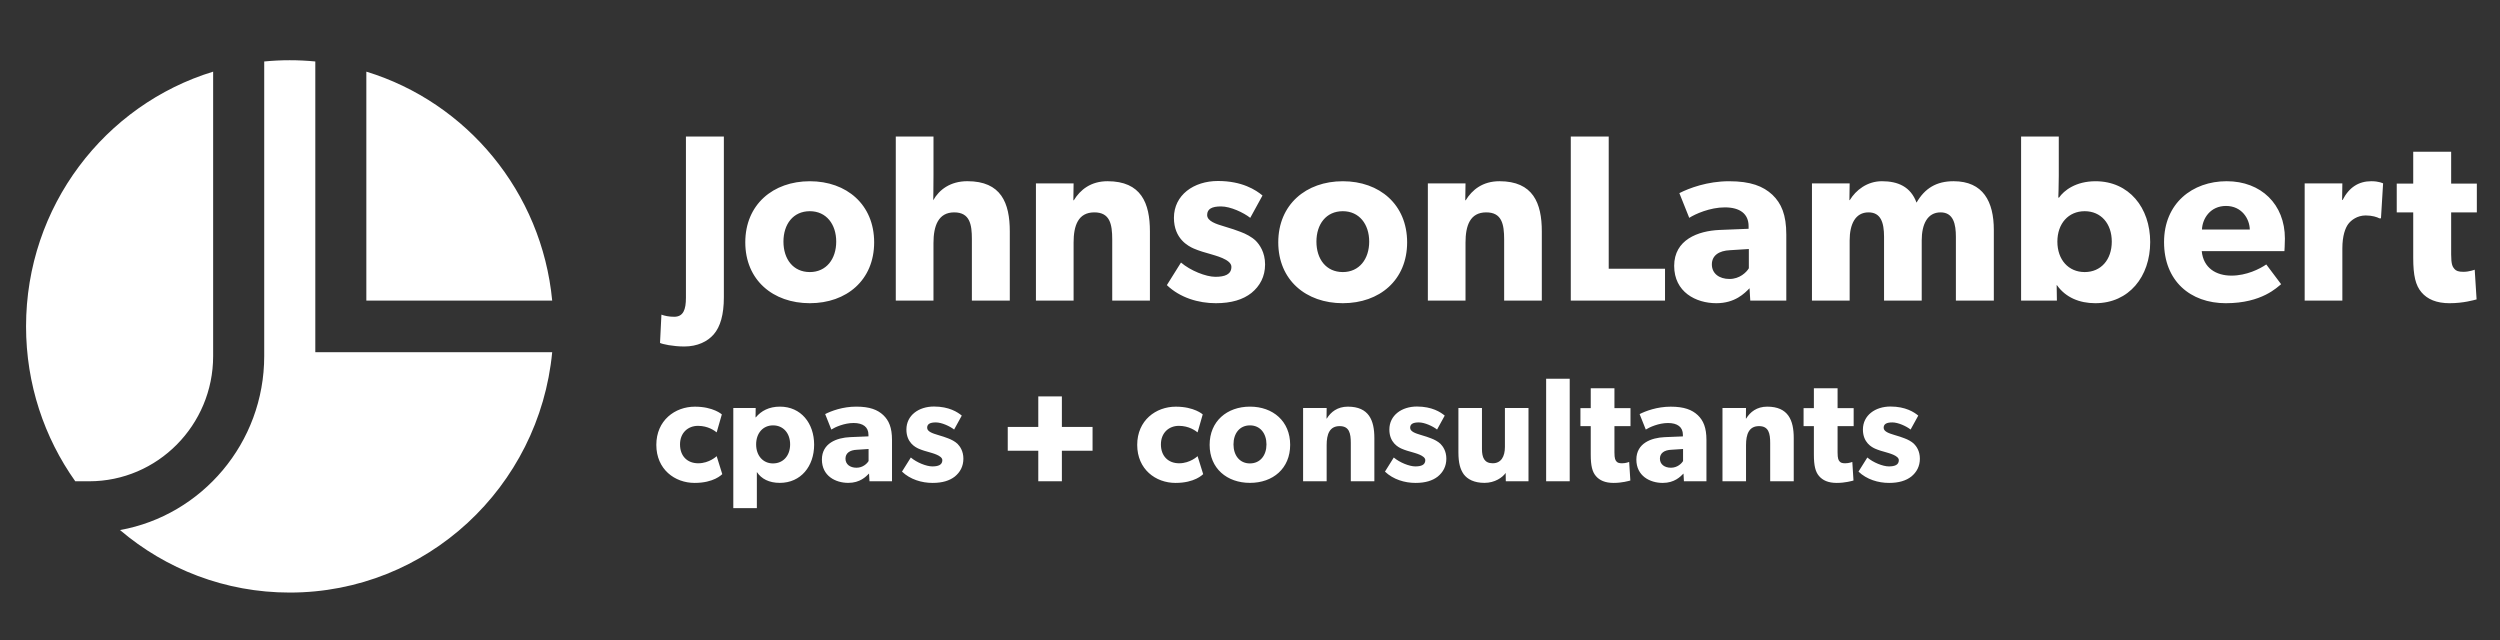 <svg width="121" height="31" viewBox="0 0 121 31" fill="none" xmlns="http://www.w3.org/2000/svg">
<rect x="0" y="0" width="121" height="31" fill="#333333" stroke="none"/>
<path d="M14.024 28.68C20.655 28.68 26.104 23.574 26.726 17.045H15.261V2.975C14.854 2.936 14.441 2.915 14.023 2.915C13.607 2.915 13.194 2.936 12.788 2.975V17.237C12.788 21.439 9.77 24.942 5.809 25.655C8.028 27.543 10.894 28.68 14.024 28.68ZM26.726 14.549C26.225 9.29 22.592 4.955 17.731 3.468V14.55H26.726V14.549ZM4.316 23.294C7.625 23.294 10.316 20.578 10.316 17.238V3.468C5.076 5.071 1.261 9.985 1.261 15.798C1.261 18.594 2.144 21.182 3.643 23.294H4.316ZM33.12 16.77C33.758 16.77 34.248 16.528 34.545 16.183C34.864 15.815 35.035 15.228 35.035 14.388V6.608H33.199V14.411C33.199 14.986 33.074 15.332 32.629 15.332C32.378 15.332 32.162 15.285 32.013 15.228L31.945 16.598C32.048 16.655 32.572 16.77 33.12 16.77ZM101.413 14.675C103.042 14.675 104.069 13.386 104.069 11.717C104.069 10.049 103.042 8.772 101.424 8.772C100.465 8.772 99.896 9.22 99.656 9.565H99.622C99.622 9.565 99.645 9.036 99.645 8.518V6.608H97.821V14.548H99.554L99.542 13.8H99.554C99.976 14.399 100.648 14.675 101.413 14.675ZM80.587 14.548V13.007H77.862V6.608H76.026V14.548H80.587ZM45.18 14.548V11.764C45.18 10.924 45.419 10.279 46.184 10.279C46.947 10.279 47.039 10.878 47.039 11.568V14.548H48.874V11.199C48.874 9.818 48.453 8.77 46.822 8.77C45.99 8.77 45.454 9.185 45.169 9.692C45.169 9.692 45.181 9.07 45.181 8.494V6.607H43.356V14.549H45.179L45.18 14.548ZM118.567 14.675C119.229 14.675 119.731 14.526 119.867 14.491L119.776 13.053C119.776 13.053 119.514 13.156 119.229 13.156C118.99 13.156 118.875 13.11 118.796 13.018C118.704 12.914 118.636 12.8 118.636 12.316V10.279H119.879V8.886H118.636V7.344H116.8V8.886H116.002V10.279H116.8V12.478C116.8 13.341 116.914 13.813 117.199 14.147C117.484 14.481 117.918 14.676 118.567 14.676V14.675ZM58.847 14.675C59.601 14.675 60.159 14.502 60.569 14.18C60.979 13.847 61.23 13.386 61.23 12.8C61.23 12.201 60.957 11.833 60.775 11.649C60.581 11.464 60.296 11.315 60.045 11.223C59.805 11.131 59.634 11.073 59.247 10.957C58.858 10.843 58.426 10.704 58.426 10.406C58.426 10.106 58.665 9.991 59.098 9.991C59.555 9.991 60.193 10.291 60.512 10.544L61.105 9.462C60.786 9.197 60.124 8.76 58.95 8.76C57.776 8.76 56.818 9.439 56.818 10.544C56.818 11.557 57.514 11.913 57.776 12.029C58.039 12.143 58.357 12.235 58.574 12.293C58.779 12.362 59.6 12.546 59.6 12.914C59.6 13.283 59.281 13.398 58.825 13.398C58.368 13.398 57.616 13.098 57.16 12.707L56.476 13.8C57.115 14.411 58.003 14.675 58.847 14.675ZM107.739 14.675C109.483 14.675 110.224 13.893 110.406 13.755L109.688 12.799C109.369 13.018 108.73 13.34 108.001 13.34C107.259 13.34 106.644 12.972 106.564 12.154H110.566C110.566 12.154 110.589 11.821 110.589 11.545C110.589 9.888 109.437 8.771 107.772 8.771C106.108 8.771 104.74 9.842 104.74 11.718C104.74 13.593 106.005 14.676 107.738 14.676L107.739 14.675ZM89.523 14.548V11.637C89.523 10.855 89.796 10.279 90.435 10.279C91.027 10.279 91.188 10.762 91.188 11.464V14.549H93.011V11.637C93.011 10.855 93.285 10.279 93.924 10.279C94.551 10.279 94.665 10.855 94.665 11.464V14.549H96.501V11.13C96.501 9.76 95.987 8.771 94.551 8.771C93.718 8.771 93.16 9.116 92.76 9.807C92.476 9.035 91.86 8.771 91.085 8.771C90.367 8.771 89.82 9.208 89.534 9.68L89.511 9.692L89.523 8.875H87.699V14.549L89.523 14.548ZM64.992 14.675C66.77 14.675 68.105 13.558 68.105 11.729C68.105 9.899 66.77 8.772 64.992 8.772C63.213 8.772 61.868 9.899 61.868 11.729C61.868 13.558 63.213 14.675 64.992 14.675ZM51.962 14.548V11.741C51.962 10.924 52.179 10.279 52.966 10.279C53.718 10.279 53.832 10.843 53.832 11.591V14.549H55.656V11.2C55.656 9.83 55.235 8.771 53.604 8.771C52.794 8.771 52.282 9.186 51.974 9.692H51.951L51.962 8.875H50.139V14.549L51.962 14.548ZM39.195 14.675C40.974 14.675 42.309 13.558 42.309 11.729C42.309 9.899 40.974 8.772 39.196 8.772C37.417 8.772 36.072 9.899 36.072 11.729C36.072 13.558 37.416 14.675 39.195 14.675ZM70.931 14.548V11.741C70.931 10.924 71.147 10.279 71.934 10.279C72.686 10.279 72.801 10.843 72.801 11.591V14.549H74.624V11.2C74.624 9.83 74.203 8.771 72.573 8.771C71.763 8.771 71.25 9.186 70.942 9.692H70.919L70.931 8.875H69.108V14.549H70.931L70.931 14.548ZM113.37 14.548V12.028C113.37 11.395 113.518 11.027 113.655 10.843C113.792 10.659 114.088 10.428 114.499 10.428C114.818 10.428 115.057 10.509 115.159 10.567H115.239L115.342 8.875C115.342 8.875 115.148 8.771 114.772 8.771C114.167 8.771 113.7 9.059 113.381 9.681H113.358L113.37 8.875H111.546V14.548H113.37ZM83.07 14.675C83.983 14.675 84.439 14.192 84.678 13.951L84.713 14.548H86.457V11.349C86.457 10.394 86.218 9.842 85.784 9.427C85.339 9.013 84.735 8.772 83.686 8.772C82.638 8.772 81.76 9.105 81.281 9.347L81.759 10.544C82.044 10.36 82.763 10.037 83.481 10.037C84.211 10.037 84.632 10.348 84.632 10.946V11.073L83.219 11.13C82.181 11.176 81.03 11.603 81.03 12.868C81.03 14.134 82.079 14.675 83.07 14.675H83.07ZM108.89 11.108H106.575C106.598 10.567 106.986 9.968 107.738 9.968C108.502 9.968 108.879 10.59 108.89 11.108ZM39.196 13.168C38.386 13.168 37.919 12.535 37.919 11.695C37.919 10.855 38.386 10.222 39.196 10.222C39.994 10.222 40.473 10.855 40.473 11.694C40.473 12.535 39.994 13.168 39.196 13.168ZM64.992 13.168C64.182 13.168 63.715 12.535 63.715 11.695C63.715 10.855 64.182 10.222 64.992 10.222C65.79 10.222 66.269 10.855 66.269 11.694C66.269 12.535 65.79 13.168 64.992 13.168ZM100.899 13.168C100.113 13.168 99.577 12.569 99.577 11.695C99.577 10.82 100.113 10.222 100.899 10.222C101.686 10.222 102.21 10.82 102.21 11.694C102.21 12.57 101.686 13.168 100.899 13.168ZM83.709 13.502C83.207 13.502 82.854 13.237 82.854 12.799C82.854 12.373 83.185 12.132 83.743 12.109L84.644 12.052V12.984C84.53 13.179 84.2 13.502 83.709 13.502ZM75.974 23.293V18.33H74.833V23.293H75.974ZM78.097 23.373C78.509 23.373 78.823 23.279 78.909 23.257L78.852 22.358C78.852 22.358 78.688 22.423 78.51 22.423C78.36 22.423 78.288 22.394 78.239 22.337C78.182 22.272 78.139 22.2 78.139 21.898V20.624H78.916V19.755H78.139V18.791H76.992V19.755H76.493V20.625H76.992V21.998C76.992 22.538 77.064 22.833 77.241 23.041C77.419 23.25 77.69 23.373 78.097 23.373ZM88.896 23.373C89.31 23.373 89.624 23.279 89.709 23.257L89.652 22.358C89.652 22.358 89.488 22.423 89.31 22.423C89.16 22.423 89.089 22.394 89.04 22.337C88.982 22.272 88.939 22.2 88.939 21.898V20.624H89.717V19.755H88.939V18.791H87.792V19.755H87.293V20.625H87.792V21.998C87.792 22.538 87.864 22.833 88.042 23.041C88.22 23.25 88.49 23.373 88.897 23.373H88.896ZM51.395 23.293V21.816H52.88V20.663H51.395V19.185H50.253V20.663H48.775V21.816H50.253V23.293H51.395ZM45.139 23.373C45.609 23.373 45.958 23.265 46.215 23.064C46.472 22.855 46.628 22.567 46.628 22.2C46.628 21.826 46.457 21.596 46.343 21.481C46.222 21.366 46.044 21.273 45.887 21.215C45.737 21.157 45.63 21.122 45.388 21.05C45.146 20.977 44.874 20.891 44.874 20.704C44.874 20.517 45.024 20.445 45.295 20.445C45.58 20.445 45.98 20.632 46.179 20.79L46.55 20.115C46.35 19.949 45.937 19.676 45.203 19.676C44.469 19.676 43.87 20.1 43.87 20.79C43.87 21.424 44.305 21.647 44.468 21.719C44.633 21.791 44.832 21.848 44.967 21.884C45.096 21.926 45.609 22.042 45.609 22.272C45.609 22.503 45.409 22.574 45.124 22.574C44.839 22.574 44.369 22.387 44.084 22.143L43.656 22.826C44.055 23.207 44.611 23.373 45.139 23.373ZM68.514 23.373C68.984 23.373 69.334 23.265 69.59 23.064C69.847 22.855 70.003 22.567 70.003 22.2C70.003 21.826 69.832 21.596 69.718 21.481C69.597 21.366 69.419 21.273 69.262 21.215C69.113 21.157 69.006 21.122 68.764 21.05C68.521 20.977 68.251 20.891 68.251 20.704C68.251 20.517 68.4 20.445 68.671 20.445C68.956 20.445 69.355 20.632 69.554 20.79L69.925 20.115C69.725 19.949 69.312 19.676 68.578 19.676C67.844 19.676 67.245 20.1 67.245 20.79C67.245 21.424 67.68 21.647 67.844 21.719C68.008 21.791 68.207 21.848 68.343 21.884C68.471 21.926 68.984 22.042 68.984 22.272C68.984 22.503 68.785 22.574 68.5 22.574C68.215 22.574 67.744 22.387 67.459 22.143L67.032 22.826C67.431 23.207 67.987 23.373 68.514 23.373ZM91.433 23.373C91.903 23.373 92.252 23.265 92.509 23.064C92.766 22.855 92.922 22.567 92.922 22.2C92.922 21.826 92.751 21.596 92.637 21.481C92.516 21.366 92.338 21.273 92.181 21.215C92.031 21.157 91.925 21.122 91.682 21.05C91.44 20.977 91.169 20.891 91.169 20.704C91.169 20.517 91.319 20.445 91.59 20.445C91.875 20.445 92.274 20.632 92.473 20.79L92.844 20.115C92.644 19.949 92.231 19.676 91.497 19.676C90.764 19.676 90.165 20.1 90.165 20.79C90.165 21.424 90.599 21.647 90.763 21.719C90.927 21.791 91.127 21.848 91.262 21.884C91.39 21.926 91.903 22.042 91.903 22.272C91.903 22.503 91.704 22.574 91.419 22.574C91.134 22.574 90.663 22.387 90.379 22.143L89.951 22.826C90.35 23.207 90.905 23.373 91.433 23.373ZM33.619 23.373C34.551 23.373 34.922 22.977 34.958 22.949L34.687 22.078C34.687 22.078 34.331 22.423 33.796 22.423C33.262 22.423 32.913 22.071 32.913 21.51C32.913 20.948 33.298 20.611 33.782 20.611C34.274 20.611 34.588 20.848 34.687 20.927L34.937 20.057C34.937 20.057 34.531 19.683 33.633 19.683C32.671 19.683 31.766 20.345 31.766 21.532C31.766 22.712 32.656 23.373 33.619 23.373ZM80.476 23.373C81.046 23.373 81.331 23.071 81.481 22.92L81.502 23.294H82.592V21.294C82.592 20.697 82.443 20.352 82.172 20.093C81.894 19.834 81.516 19.683 80.861 19.683C80.205 19.683 79.656 19.892 79.357 20.042L79.656 20.791C79.835 20.676 80.284 20.474 80.732 20.474C81.188 20.474 81.452 20.668 81.452 21.042V21.122L80.569 21.158C79.92 21.186 79.2 21.453 79.2 22.243C79.2 23.035 79.856 23.373 80.476 23.373ZM56.894 23.373C57.827 23.373 58.198 22.977 58.234 22.949L57.963 22.078C57.963 22.078 57.606 22.423 57.072 22.423C56.538 22.423 56.188 22.071 56.188 21.51C56.188 20.948 56.573 20.611 57.057 20.611C57.549 20.611 57.863 20.848 57.963 20.927L58.212 20.057C58.212 20.057 57.806 19.683 56.908 19.683C55.946 19.683 55.041 20.345 55.041 21.532C55.041 22.712 55.932 23.373 56.894 23.373ZM36.632 24.594V22.846C36.853 23.178 37.223 23.371 37.743 23.371C38.763 23.371 39.404 22.566 39.404 21.524C39.404 20.48 38.763 19.681 37.751 19.681C37.216 19.681 36.838 19.89 36.582 20.2H36.568L36.575 19.746H35.492V24.595L36.632 24.594ZM41.056 23.371C41.626 23.371 41.911 23.07 42.061 22.919L42.083 23.293H43.173V21.293C43.173 20.696 43.023 20.351 42.752 20.092C42.474 19.832 42.097 19.681 41.441 19.681C40.785 19.681 40.236 19.89 39.938 20.041L40.236 20.79C40.415 20.674 40.864 20.473 41.313 20.473C41.769 20.473 42.033 20.667 42.033 21.041V21.12L41.149 21.157C40.5 21.185 39.78 21.451 39.78 22.242C39.78 23.033 40.436 23.371 41.056 23.371ZM60.499 23.371C61.611 23.371 62.444 22.674 62.444 21.53C62.444 20.387 61.611 19.681 60.499 19.681C59.387 19.681 58.546 20.387 58.546 21.53C58.546 22.674 59.387 23.371 60.499 23.371ZM64.21 23.293V21.538C64.21 21.027 64.346 20.624 64.838 20.624C65.308 20.624 65.379 20.976 65.379 21.444V23.293H66.519V21.2C66.519 20.344 66.256 19.682 65.237 19.682C64.731 19.682 64.41 19.942 64.218 20.257H64.204L64.21 19.747H63.07V23.293H64.21ZM84.508 23.293V21.538C84.508 21.027 84.644 20.624 85.136 20.624C85.605 20.624 85.677 20.976 85.677 21.444V23.293H86.817V21.2C86.817 20.344 86.554 19.682 85.534 19.682C85.028 19.682 84.708 19.942 84.515 20.257H84.501L84.507 19.747H83.368V23.293H84.508ZM71.849 23.371C72.354 23.371 72.725 23.106 72.874 22.89L72.881 23.292H73.979V19.747H72.838V21.631C72.838 22.098 72.653 22.422 72.248 22.422C71.841 22.422 71.727 22.142 71.727 21.732V19.746H70.587V21.89C70.587 22.401 70.672 22.71 70.844 22.954C71.022 23.192 71.343 23.371 71.849 23.371ZM37.416 22.43C36.931 22.43 36.597 22.055 36.597 21.509C36.597 20.962 36.931 20.588 37.416 20.588C37.907 20.588 38.242 20.962 38.242 21.509C38.242 22.055 37.907 22.429 37.416 22.429L37.416 22.43ZM60.499 22.43C59.993 22.43 59.701 22.034 59.701 21.509C59.701 20.983 59.993 20.588 60.499 20.588C60.998 20.588 61.297 20.983 61.297 21.509C61.297 22.034 60.998 22.429 60.499 22.429L60.499 22.43ZM80.875 22.638C80.561 22.638 80.34 22.473 80.34 22.199C80.34 21.934 80.547 21.782 80.896 21.768L81.46 21.731V22.314C81.388 22.437 81.181 22.638 80.875 22.638ZM41.456 22.638C41.142 22.638 40.921 22.473 40.921 22.199C40.921 21.934 41.127 21.782 41.477 21.768L42.039 21.731V22.314C41.968 22.437 41.762 22.638 41.456 22.638Z" fill="white"></path>
</svg>
